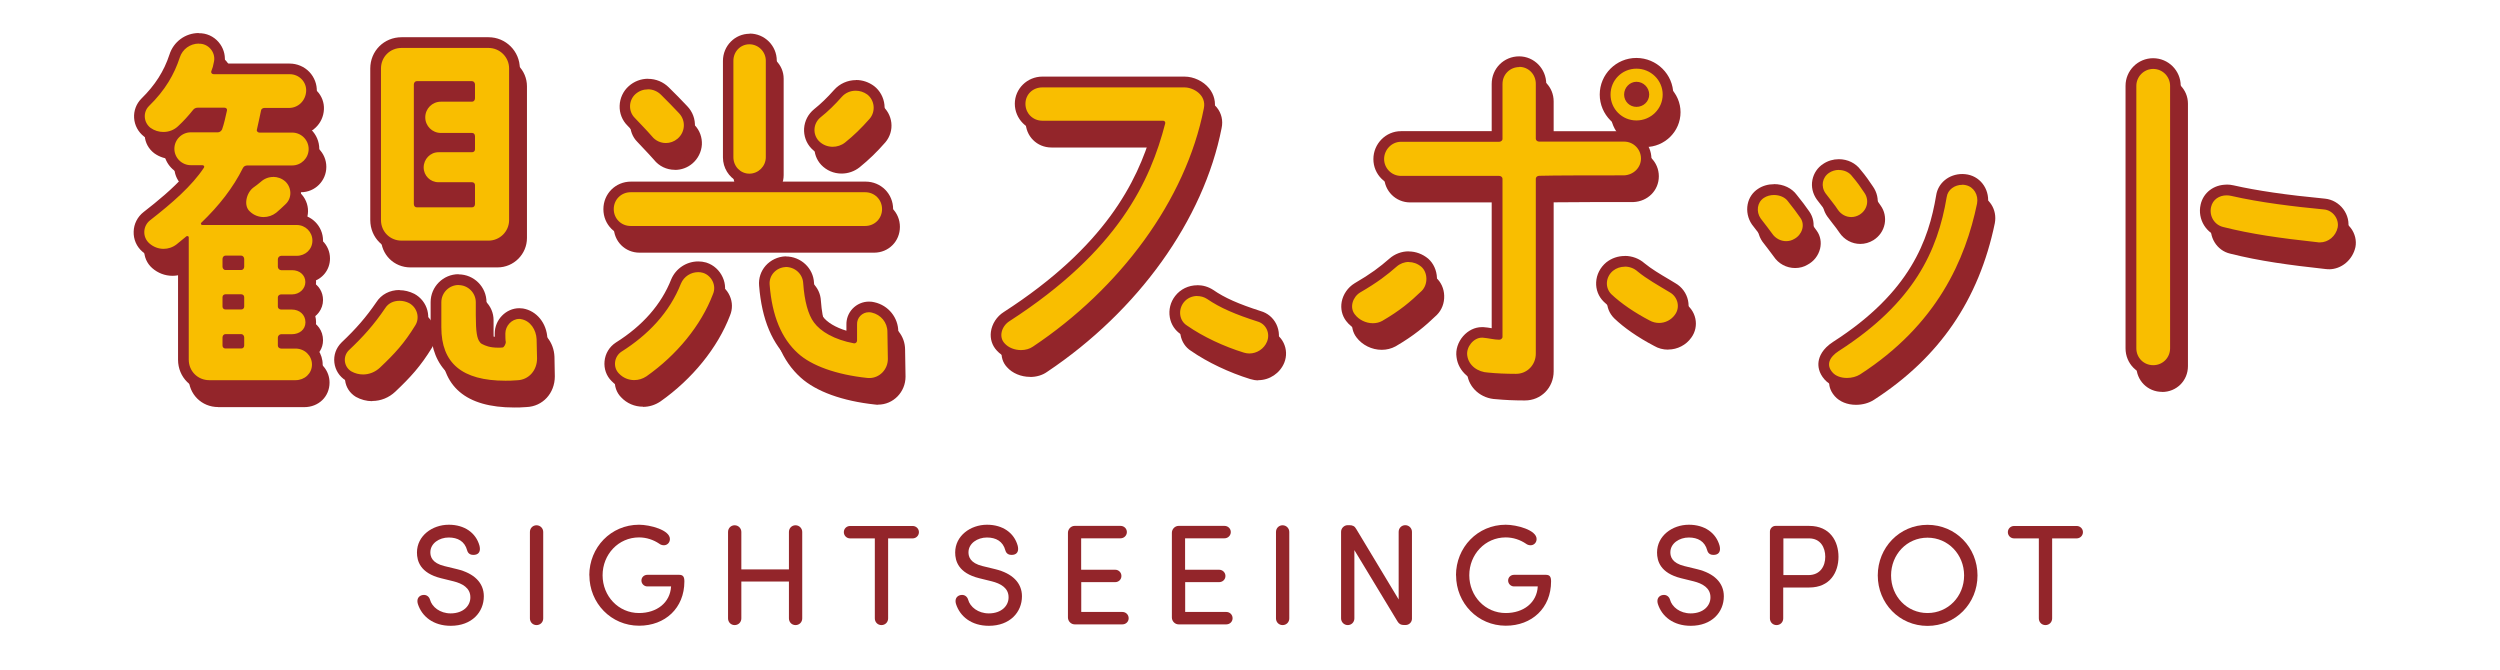 <?xml version="1.0" encoding="UTF-8"?><svg id="b" xmlns="http://www.w3.org/2000/svg" viewBox="0 0 280 75"><defs><style>.d{fill:#93252a;}.e{fill:#f9be00;}.f{fill:none;}</style></defs><g id="c"><path class="d" d="m50.46,68.7c1.46,0,2.22-.88,2.22-1.78.02-1.09-.93-1.57-1.87-1.81l-1.42-.35c-2.34-.58-2.69-1.94-2.69-2.88,0-1.86,1.7-3.11,3.57-3.11,1.76,0,3.03.91,3.43,2.34.03.11.05.24.05.37,0,.35-.18.67-.74.67-.27,0-.58-.11-.69-.51-.27-1.02-1.06-1.44-2.06-1.44-1.07,0-2.06.66-2.06,1.66,0,.48.18,1.2,1.57,1.54l1.44.35c1.89.46,2.98,1.52,2.98,3.03,0,1.78-1.34,3.31-3.71,3.31-1.94,0-3.23-1.04-3.68-2.45-.03-.11-.05-.22-.05-.32,0-.45.35-.69.74-.69.32,0,.58.22.67.53.22.82,1.12,1.54,2.32,1.54Z"/><path class="d" d="m60.84,69.26c0,.42-.32.75-.75.75s-.74-.34-.74-.75v-9.68c0-.42.32-.75.74-.75s.75.34.75.75v9.68Z"/><path class="d" d="m66,64.44c0-3.14,2.43-5.67,5.57-5.67,1.23,0,3.46.59,3.46,1.6,0,.42-.32.7-.67.7-.19,0-.38-.06-.53-.18-.64-.43-1.42-.7-2.26-.7-2.3,0-4.08,1.9-4.08,4.24s1.78,4.23,4.08,4.23c1.98,0,3.49-1.15,3.59-2.98h-2.66c-.35,0-.66-.29-.66-.66s.3-.64.66-.64h3.57c.45,0,.58.24.58.74,0,2.99-2.16,4.96-5.07,4.96-3.14,0-5.57-2.53-5.57-5.65Z"/><path class="d" d="m88.36,65.13h-5.33v4.13c0,.42-.32.75-.75.75s-.74-.34-.74-.75v-9.68c0-.42.32-.75.74-.75s.75.34.75.75v4.19h5.33v-4.19c0-.42.32-.75.74-.75s.75.34.75.75v9.68c0,.42-.32.75-.75.75s-.74-.34-.74-.75v-4.13Z"/><path class="d" d="m95.21,60.3c-.38,0-.7-.3-.7-.7s.32-.69.7-.69h7.01c.38,0,.7.3.7.69s-.32.7-.7.7h-2.75v8.96c0,.42-.32.75-.75.75s-.74-.34-.74-.75v-8.96h-2.77Z"/><path class="d" d="m110.74,68.7c1.46,0,2.22-.88,2.22-1.78.02-1.09-.93-1.57-1.87-1.81l-1.42-.35c-2.34-.58-2.69-1.94-2.69-2.88,0-1.86,1.7-3.11,3.57-3.11,1.76,0,3.03.91,3.43,2.34.03.11.05.24.05.37,0,.35-.18.67-.74.67-.27,0-.58-.11-.69-.51-.27-1.02-1.06-1.44-2.06-1.44-1.07,0-2.07.66-2.07,1.66,0,.48.18,1.2,1.57,1.54l1.44.35c1.89.46,2.98,1.52,2.98,3.03,0,1.78-1.34,3.31-3.71,3.31-1.94,0-3.23-1.04-3.68-2.45-.03-.11-.05-.22-.05-.32,0-.45.35-.69.74-.69.32,0,.58.22.67.53.22.82,1.12,1.54,2.32,1.54Z"/><path class="d" d="m121.1,65.21v3.33h4.61c.38,0,.7.3.7.7s-.32.69-.7.69h-5.35c-.4,0-.75-.35-.75-.77v-9.49c0-.42.35-.77.75-.77h5.15c.38,0,.7.3.7.69s-.32.7-.7.7h-4.42v3.52h3.81c.38,0,.7.3.7.7s-.32.69-.7.69h-3.81Z"/><path class="d" d="m132.74,65.21v3.33h4.61c.38,0,.7.3.7.7s-.32.69-.7.69h-5.35c-.4,0-.75-.35-.75-.77v-9.49c0-.42.35-.77.75-.77h5.15c.38,0,.7.3.7.69s-.32.7-.7.7h-4.42v3.52h3.81c.38,0,.71.3.71.7s-.32.69-.71.69h-3.81Z"/><path class="d" d="m144.4,69.26c0,.42-.32.75-.75.75s-.74-.34-.74-.75v-9.68c0-.42.32-.75.74-.75s.75.34.75.75v9.68Z"/><path class="d" d="m151.69,61.63v7.63c0,.42-.32.75-.74.75s-.75-.34-.75-.75v-9.7c0-.4.34-.74.74-.74h.21c.34,0,.58.11.75.43l4.75,7.89v-7.57c0-.42.32-.75.74-.75s.75.34.75.75v9.73c0,.38-.32.7-.7.7h-.21c-.32,0-.54-.11-.72-.42l-4.82-7.97Z"/><path class="d" d="m163.07,64.44c0-3.14,2.43-5.67,5.57-5.67,1.23,0,3.46.59,3.46,1.6,0,.42-.32.7-.67.7-.19,0-.38-.06-.53-.18-.64-.43-1.42-.7-2.26-.7-2.3,0-4.08,1.9-4.08,4.24s1.78,4.23,4.08,4.23c1.99,0,3.49-1.15,3.59-2.98h-2.66c-.35,0-.66-.29-.66-.66s.3-.64.66-.64h3.57c.45,0,.58.24.58.74,0,2.99-2.16,4.96-5.07,4.96-3.14,0-5.57-2.53-5.57-5.65Z"/><path class="d" d="m189.35,68.7c1.46,0,2.22-.88,2.22-1.78.02-1.09-.93-1.57-1.87-1.81l-1.42-.35c-2.34-.58-2.69-1.94-2.69-2.88,0-1.86,1.7-3.11,3.57-3.11,1.76,0,3.03.91,3.43,2.34.03.11.05.24.05.37,0,.35-.18.67-.74.67-.27,0-.58-.11-.69-.51-.27-1.02-1.06-1.44-2.06-1.44-1.07,0-2.07.66-2.07,1.66,0,.48.18,1.2,1.57,1.54l1.44.35c1.89.46,2.98,1.52,2.98,3.03,0,1.78-1.34,3.31-3.71,3.31-1.94,0-3.23-1.04-3.68-2.45-.03-.11-.05-.22-.05-.32,0-.45.35-.69.74-.69.32,0,.58.22.67.53.22.82,1.12,1.54,2.32,1.54Z"/><path class="d" d="m199.72,69.26c0,.42-.32.75-.75.75s-.74-.34-.74-.75v-9.72c0-.35.29-.64.62-.64h3.78c2.34,0,3.28,1.73,3.28,3.46s-.94,3.44-3.28,3.44h-2.91v3.46Zm.02-8.96v4.11h2.8c1.34,0,1.89-1.02,1.89-2.05s-.53-2.06-1.81-2.06h-2.88Z"/><path class="d" d="m215.88,58.78c3.15,0,5.6,2.53,5.6,5.67s-2.45,5.65-5.6,5.65-5.57-2.53-5.57-5.65,2.43-5.67,5.57-5.67Zm0,9.88c2.32,0,4.1-1.87,4.1-4.21s-1.78-4.23-4.1-4.23-4.08,1.89-4.08,4.23,1.78,4.21,4.08,4.21Z"/><path class="d" d="m225.58,60.3c-.38,0-.7-.3-.7-.7s.32-.69.7-.69h7.01c.38,0,.7.3.7.69s-.32.7-.7.7h-2.75v8.96c0,.42-.32.75-.75.75s-.74-.34-.74-.75v-8.96h-2.77Z"/><path class="d" d="m57.6,45.64c-5.43,0-8.18-2.35-8.18-6.98v-2.81c0-1.62,1.32-2.93,2.93-2.93s2.93,1.32,2.93,2.93v1.47c0,1.82.15,2.24.22,2.34h0c.22.12.52.24,1.1.27,0-.2,0-.39,0-.58,0-1.42,1.17-2.63,2.55-2.63.12,0,.23,0,.35.03,1.47.25,2.53,1.57,2.6,3.2,0,.36.01.75.02,1.13.01.39.02.77.02,1.07,0,1.9-1.36,3.37-3.17,3.44-.54.05-1.03.05-1.37.05Zm-33.17-.05c-1.85,0-3.3-1.45-3.3-3.3v-11.94c-.56.36-1.18.54-1.82.54-.83,0-1.64-.31-2.27-.87-.59-.52-.92-1.28-.89-2.07.02-.8.4-1.55,1.04-2.04,1.68-1.3,3.5-2.8,4.85-4.39-1.42-.16-2.52-1.36-2.52-2.82,0-.32.05-.62.15-.91-.12.01-.25.02-.38.02-.73,0-1.43-.22-2.02-.65-.63-.48-1.01-1.19-1.06-1.95-.05-.75.23-1.48.75-2.01,1.57-1.53,2.59-3.13,3.21-5.03.43-1.35,1.68-2.26,3.1-2.26.1,0,.19,0,.29.01.79.07,1.5.49,1.96,1.15.44.64.59,1.42.41,2.16,0,.03,0,.06-.02.09h7.54c.79,0,1.52.31,2.06.88.53.55.81,1.3.77,2.05-.07,1.59-1.36,2.84-2.93,2.84h-2.25c-.05.25-.17.75-.17.76h2.78c1.57,0,2.84,1.27,2.84,2.84s-1.27,2.84-2.84,2.84h-.17s.03.03.05.04c.6.56.92,1.32.91,2.1-.01.77-.33,1.47-.91,1.98-.17.17-.38.36-.59.55h1.21c1.52,0,2.75,1.23,2.75,2.75,0,1.26-.84,2.3-2.01,2.61.75.39,1.23,1.14,1.23,2.04,0,1.02-.67,1.9-1.61,2.23.96.34,1.61,1.2,1.61,2.28,0,.91-.51,1.67-1.3,2.06,1.17.34,2.03,1.41,2.03,2.68,0,1.57-1.22,2.75-2.84,2.75h-9.66Zm3.66-19.39c-.35-.41-.54-.98-.52-1.63.01-.38.1-.76.24-1.12-.62.94-1.34,1.85-2.16,2.75h2.43Zm.87-4.67c-.18.34-.37.68-.57,1.02.11-.12.23-.23.36-.33l.27-.2c.16-.12.27-.2.5-.4.03-.03.06-.06.1-.09h-.66Zm-3.93-5.68c.07-.24.14-.49.2-.76h-1.93c-.21.26-.43.52-.65.76h2.38Zm16.65,29.08c-.63,0-1.26-.17-1.82-.48-.69-.42-1.12-1.09-1.21-1.86-.09-.77.17-1.52.72-2.07,1.7-1.6,2.81-2.89,3.98-4.6.49-.78,1.38-1.25,2.41-1.25.53,0,1.06.13,1.53.36.72.39,1.2,1.01,1.4,1.76.19.73.08,1.51-.3,2.14-1.3,2.11-2.41,3.32-4.12,4.94-.71.67-1.62,1.04-2.58,1.04Zm4.29-14.98c-1.85,0-3.3-1.45-3.3-3.3V9.67c0-1.85,1.45-3.3,3.3-3.3h9.75c1.82,0,3.3,1.48,3.3,3.3v16.98c0,1.82-1.48,3.3-3.3,3.3h-9.75Zm7.23-5.73v-.81h-3.09c-.67,0-1.29-.25-1.76-.67v1.48h4.85Zm-4.85-5.48c.47-.42,1.09-.68,1.76-.68h3.09v-.16h-2.82c-.81,0-1.53-.35-2.04-.9v1.75Zm0-5.43c.5-.56,1.23-.9,2.04-.9h2.82v-.3h-4.85v1.2Z"/><path class="d" d="m32.48,30.65c-.18,0-.37.18-.37.37v.87c0,.18.18.37.37.37h1.24c.78,0,1.47.51,1.47,1.33,0,.78-.69,1.38-1.47,1.38h-1.24c-.18,0-.37.14-.37.32v1.06c0,.18.18.32.37.32h1.2c.83,0,1.52.55,1.52,1.43,0,.83-.69,1.33-1.52,1.33h-1.2c-.18,0-.37.18-.37.37v.92c0,.18.18.32.37.32h1.61c1.01,0,1.84.78,1.84,1.79s-.83,1.75-1.84,1.75h-9.66c-1.29,0-2.3-1.01-2.3-2.3v-13.71c0-.09-.14-.18-.28-.09-.32.28-.69.55-1.06.87-.92.74-2.21.69-3.08-.09-.78-.69-.74-1.93.09-2.58,2.48-1.93,4.69-3.86,6.03-5.89.09-.14,0-.28-.18-.28h-1.29c-1.01,0-1.84-.83-1.84-1.84s.83-1.84,1.84-1.84h3.04c.18,0,.37-.14.46-.32.23-.64.37-1.33.55-2.12.05-.18-.09-.32-.28-.32h-2.99c-.23,0-.41.09-.55.28-.51.64-1.06,1.24-1.61,1.75-.83.83-2.16.92-3.13.23-.78-.6-.87-1.75-.18-2.44,1.84-1.79,2.85-3.59,3.45-5.43.32-1.01,1.29-1.66,2.35-1.56,1.01.09,1.75,1.1,1.47,2.12-.05.32-.14.64-.28.97-.05.18.09.32.28.32h8.51c1.06,0,1.89.87,1.84,1.89-.05,1.06-.87,1.89-1.93,1.89h-2.76c-.18,0-.37.14-.37.32-.14.74-.32,1.43-.46,2.12-.05.14.09.32.28.32h3.68c1.01,0,1.84.83,1.84,1.84s-.83,1.84-1.84,1.84h-5.01c-.23,0-.41.09-.51.28-1.1,2.21-2.67,4.23-4.69,6.16-.05.09,0,.23.14.23h10.58c.97,0,1.75.78,1.75,1.75s-.78,1.7-1.75,1.7h-1.75Zm-4.14.37c0-.18-.14-.37-.32-.37h-1.79c-.18,0-.32.18-.32.37v.87c0,.18.14.37.32.37h1.79c.18,0,.32-.18.32-.37v-.87Zm0,4.28c0-.18-.14-.32-.32-.32h-1.79c-.18,0-.32.14-.32.32v1.06c0,.18.14.32.32.32h1.79c.18,0,.32-.14.32-.32v-1.06Zm0,4.51c0-.18-.14-.37-.32-.37h-1.79c-.18,0-.32.18-.32.37v.92c0,.18.14.32.32.32h1.79c.18,0,.32-.14.32-.32v-.92Zm4.6-14.91c-.32.32-.69.64-1.01.92-.87.69-2.16.64-2.94-.14-.74-.64-.41-2.07.37-2.67.37-.28.46-.32.83-.64.78-.74,1.98-.74,2.76-.05.74.69.78,1.89,0,2.58Zm14.58,13.53c-1.24,2.02-2.3,3.17-3.96,4.74-.87.83-2.16,1.01-3.22.41-.83-.51-.97-1.66-.28-2.35,1.61-1.52,2.81-2.85,4.09-4.74.55-.87,1.75-1.01,2.67-.55.92.51,1.2,1.66.69,2.48Zm10.49-11.78c0,1.29-1.06,2.3-2.3,2.3h-9.75c-1.29,0-2.3-1.01-2.3-2.3V9.67c0-1.29,1.01-2.3,2.3-2.3h9.75c1.24,0,2.3,1.01,2.3,2.3v16.98Zm-7.64-9.75c-.97,0-1.75-.78-1.75-1.75s.78-1.75,1.75-1.75h3.5c.18,0,.32-.18.32-.37v-1.56c0-.18-.14-.37-.32-.37h-6.21c-.18,0-.32.18-.32.37v13.39c0,.23.14.37.32.37h6.21c.18,0,.32-.14.32-.37v-2.12c0-.18-.14-.32-.32-.32h-3.77c-.92,0-1.66-.74-1.66-1.66s.74-1.7,1.66-1.7h3.77c.18,0,.32-.14.32-.32v-1.47c0-.23-.14-.37-.32-.37h-3.5Zm10.72,23.09c0,.64.05,1.56.05,2.16,0,1.33-.92,2.39-2.21,2.44-.55.05-1.01.05-1.33.05-4.88,0-7.18-1.98-7.18-5.98v-2.81c0-1.06.87-1.93,1.93-1.93s1.93.87,1.93,1.93v1.47c0,1.84.14,2.62.46,2.99.09.14.18.18.28.23.37.18.97.46,2.25.37.18,0,.37-.41.37-.6-.05-.28-.05-.64-.05-.97,0-.92.83-1.75,1.75-1.61,1.06.18,1.7,1.2,1.75,2.25Z"/><path class="d" d="m72.01,45.55c-.93,0-1.8-.37-2.44-1.05-.52-.52-.78-1.26-.7-2.03.08-.79.5-1.49,1.15-1.92,3.07-1.94,5.18-4.34,6.3-7.17.5-1.17,1.62-1.9,2.86-1.9.28,0,.55.04.82.11.8.26,1.41.82,1.73,1.54.32.71.33,1.5.03,2.21-1.37,3.59-4.21,7.11-7.8,9.63-.6.4-1.26.6-1.94.6Zm26.35-.22c-.11,0-.22,0-.34-.02-3.66-.39-6.62-1.46-8.34-3.02-2.06-1.85-3.2-4.58-3.5-8.34-.07-.76.18-1.5.68-2.08.52-.59,1.27-.95,2.06-.98h0c1.64,0,2.95,1.23,3.02,2.8.17,2.36.7,3.41,1,3.82.28.38,1.09,1.24,3.03,1.76v-.94c-.03-.58.19-1.19.63-1.65.44-.46,1.05-.73,1.68-.73.2,0,.4.03.6.08,1.45.33,2.49,1.62,2.49,3.13l.05,3.02c0,1.74-1.38,3.14-3.07,3.14Zm-26.73-17.03c-1.62,0-2.89-1.27-2.89-2.89s1.27-2.89,2.89-2.89h26.27c1.62,0,2.89,1.27,2.89,2.89s-1.27,2.89-2.89,2.89h-26.27Zm13.3-5.84c-1.54,0-2.79-1.27-2.79-2.84v-10.81c0-1.57,1.25-2.84,2.79-2.84s2.84,1.27,2.84,2.84v10.81c0,1.57-1.27,2.84-2.84,2.84Zm9.33-3.02c-.88,0-1.69-.35-2.29-.98-.52-.56-.8-1.31-.75-2.08.05-.78.41-1.49,1.02-2,.77-.61,1.49-1.3,2.29-2.2.58-.66,1.43-1.03,2.31-1.03.68,0,1.33.21,1.88.62.63.49,1.02,1.2,1.11,1.98.09.79-.15,1.57-.66,2.18-.97,1.11-1.83,1.94-2.9,2.81-.58.46-1.29.7-2.02.7Zm-18.68-.42c-.92,0-1.77-.41-2.34-1.13-.4-.45-.8-.88-1.23-1.33l-.64-.68c-.52-.52-.82-1.28-.79-2.06.02-.79.37-1.53.95-2.04.56-.5,1.28-.77,2.04-.77.82,0,1.6.32,2.19.91.7.7,1.4,1.4,2.05,2.1.56.59.84,1.37.8,2.18-.05.81-.44,1.59-1.07,2.12-.54.46-1.23.71-1.94.71Z"/><path class="d" d="m71.63,23.52h26.27c1.06,0,1.89.83,1.89,1.89s-.83,1.89-1.89,1.89h-26.27c-1.06,0-1.89-.83-1.89-1.89s.83-1.89,1.89-1.89Zm5.61,10.21c.41-.97,1.47-1.47,2.48-1.2.97.32,1.52,1.43,1.1,2.39-1.33,3.5-4.05,6.81-7.45,9.2-.97.64-2.25.55-3.08-.32-.69-.69-.55-1.89.28-2.44,2.99-1.89,5.38-4.37,6.67-7.64Zm-.18-19.05c.78.83.69,2.12-.18,2.85-.87.74-2.16.6-2.85-.28-.64-.74-1.24-1.33-1.93-2.07-.74-.74-.69-1.98.09-2.67.83-.74,2.07-.69,2.85.09.69.69,1.38,1.38,2.02,2.07Zm9.71-5.89v10.81c0,1.01-.83,1.84-1.84,1.84s-1.79-.83-1.79-1.84v-10.81c0-1.01.78-1.84,1.79-1.84s1.84.83,1.84,1.84Zm4.19,24.93c.14,1.98.55,3.5,1.2,4.37.74,1.01,2.25,1.93,4.51,2.35.18,0,.32-.14.32-.32v-1.79c-.05-.87.78-1.56,1.66-1.33,1.01.23,1.75,1.1,1.75,2.16l.05,3.04c0,1.24-1.06,2.25-2.3,2.12-3.5-.37-6.26-1.38-7.77-2.76-1.84-1.66-2.9-4.19-3.17-7.68-.09-1.06.74-1.93,1.79-1.98,1.06,0,1.93.78,1.98,1.84Zm4.69-15.78c-.87.69-2.16.64-2.94-.18-.69-.74-.64-1.93.18-2.62.87-.69,1.66-1.47,2.39-2.3.74-.83,1.98-.92,2.85-.28.83.64.97,1.89.28,2.71-.97,1.1-1.79,1.89-2.76,2.67Z"/><path class="d" d="m140.94,42.6c-.31,0-.61-.05-.9-.14-2.37-.73-4.8-1.88-6.66-3.17-.6-.38-1.03-1.02-1.16-1.77-.14-.79.07-1.6.57-2.25.54-.71,1.39-1.12,2.31-1.12.58,0,1.14.16,1.63.47,1.33.92,2.9,1.61,5.43,2.42.69.2,1.27.68,1.6,1.36.34.69.37,1.5.08,2.22-.48,1.18-1.65,1.96-2.91,1.96Zm-25.57-.39c-1.02,0-1.99-.41-2.59-1.09-.47-.5-.68-1.18-.59-1.91.11-.84.61-1.62,1.36-2.09,11.53-7.46,15.11-14.84,16.75-20.6h-12.54c-1.62,0-2.89-1.27-2.89-2.89s1.29-2.84,2.89-2.84h15.92c.79,0,1.9.38,2.6,1.24.53.65.72,1.48.54,2.32-2.01,10.25-9.33,20.47-19.56,27.31-.51.36-1.17.56-1.88.56Z"/><path class="d" d="m131.51,15.84c.05-.14-.05-.32-.23-.32h-13.53c-1.06,0-1.89-.83-1.89-1.89s.83-1.84,1.89-1.84h15.92c.97,0,2.48.83,2.16,2.35-2.02,10.31-9.43,20.2-19.14,26.68-.92.64-2.44.46-3.17-.37-.69-.74-.32-1.93.55-2.48,12.24-7.91,15.78-15.73,17.44-22.13Zm4.69,19.64c1.47,1.01,3.22,1.75,5.66,2.53.97.28,1.43,1.33,1.06,2.25-.41,1.01-1.56,1.56-2.58,1.24-2.25-.69-4.6-1.79-6.39-3.04-.87-.55-1.01-1.75-.37-2.58.6-.78,1.75-.97,2.62-.41Z"/><path class="d" d="m170.65,44.85c-1.07,0-2.15-.05-3.08-.14-1.67-.06-3.05-1.25-3.24-2.81-.1-.72.16-1.54.7-2.16.52-.6,1.22-.94,1.93-.94.07,0,.14,0,.21,0,.3.02.62.07.93.13.06.01.12.02.18.03v-16.29h-10.36c-1.59,0-2.89-1.29-2.89-2.89s1.29-2.93,2.89-2.93h10.36v-5.49c0-1.62,1.27-2.89,2.89-2.89s2.84,1.29,2.84,2.89v5.49h8.89c1.59,0,2.89,1.29,2.89,2.89s-1.25,2.82-2.84,2.89c-2.38,0-6.96,0-8.94.03v18.93c0,1.83-1.41,3.26-3.21,3.26,0,0-.14,0-.14,0Zm-15.9-5.67c-1.1,0-2.18-.53-2.83-1.4-.42-.55-.58-1.26-.45-1.97.15-.78.64-1.5,1.33-1.92,1.87-1.08,2.9-1.87,3.96-2.8.56-.49,1.27-.76,2.02-.76s1.46.27,2.04.75c.57.5.91,1.24.93,2.04.03.82-.27,1.6-.82,2.15-1.34,1.29-2.58,2.33-4.62,3.52-.48.26-1.01.39-1.55.39Zm32.07-.02c-.55,0-1.09-.14-1.56-.42-1.81-.95-3.37-2.03-4.47-3.09-.56-.56-.84-1.28-.8-2.05.04-.79.42-1.54,1.04-2.06.59-.46,1.26-.69,1.96-.69.77,0,1.52.28,2.1.8.75.61,1.7,1.17,2.79,1.82l.7.42c.66.38,1.14,1.04,1.3,1.79.16.74,0,1.52-.45,2.13-.58.83-1.56,1.34-2.59,1.34Zm-2.54-22.69c-2.15,0-3.9-1.75-3.9-3.9s1.75-3.9,3.9-3.9,3.94,1.75,3.94,3.9-1.77,3.9-3.94,3.9Zm0-4.32c-.18,0-.38.19-.38.43,0,.23.2.38.38.38.21,0,.43-.13.43-.38,0-.23-.19-.43-.43-.43Z"/><path class="d" d="m153.32,34.75c1.98-1.15,3.04-1.98,4.09-2.9.78-.69,1.93-.69,2.76,0,.74.64.78,1.98.05,2.71-1.29,1.24-2.44,2.21-4.42,3.36-1.01.55-2.39.18-3.08-.74-.6-.78-.23-1.93.6-2.44Zm29.58-13.11c-2.62,0-8.1,0-9.52.05-.18,0-.37.14-.37.32v19.6c0,1.29-1.01,2.3-2.3,2.25-1.06,0-2.12-.05-3.04-.14-1.15-.05-2.21-.78-2.35-1.93-.14-.97.78-2.07,1.75-1.98.64.05,1.29.23,1.84.23.18,0,.37-.14.37-.32v-17.71c0-.18-.18-.32-.37-.32h-11c-1.06,0-1.89-.87-1.89-1.89s.83-1.93,1.89-1.93h11c.18,0,.37-.14.37-.32v-6.16c0-1.06.83-1.89,1.89-1.89s1.84.83,1.84,1.89v6.16c0,.18.18.32.37.32h9.52c1.06,0,1.89.87,1.89,1.89s-.83,1.84-1.89,1.89Zm5.15,13.11c.87.51,1.15,1.66.55,2.48-.64.92-1.89,1.2-2.85.64-1.66-.87-3.17-1.89-4.28-2.94-.74-.74-.64-1.93.18-2.62.83-.64,1.98-.6,2.76.09,1.01.83,2.25,1.52,3.63,2.35Zm-.83-22.17c0,1.61-1.33,2.9-2.94,2.9s-2.9-1.29-2.9-2.9,1.29-2.9,2.9-2.9,2.94,1.29,2.94,2.9Zm-1.52,0c0-.78-.64-1.43-1.43-1.43-.74,0-1.38.64-1.38,1.43s.64,1.38,1.38,1.38c.78,0,1.43-.6,1.43-1.38Z"/><path class="d" d="m207.87,45.34c-.97,0-1.83-.35-2.37-.96-.62-.7-.68-1.38-.62-1.83.07-.54.39-1.33,1.51-2.06,8.76-5.62,10.81-11.54,11.66-16.58.18-1.27,1.33-2.2,2.73-2.2.19,0,.37.02.56.05,1.46.29,2.37,1.71,2.08,3.24-1.78,8.59-6.21,15.05-13.55,19.79-.56.36-1.27.55-2,.55Zm-6.81-15.32c-.97,0-1.87-.48-2.41-1.3-.17-.24-.38-.51-.63-.84-.19-.24-.39-.51-.63-.82-.45-.65-.61-1.41-.46-2.13.13-.67.52-1.24,1.09-1.61.47-.31,1.04-.48,1.66-.48,1,0,1.9.43,2.41,1.16.53.66.95,1.22,1.39,1.85.41.57.54,1.29.37,2-.19.77-.7,1.43-1.41,1.8-.37.23-.87.37-1.38.37Zm7.29-2.7c-.93,0-1.8-.47-2.33-1.26-.21-.32-.47-.66-.78-1.05-.18-.23-.37-.48-.57-.75-.45-.63-.61-1.36-.47-2.06.13-.69.54-1.29,1.14-1.68.47-.31,1.03-.48,1.62-.48.94,0,1.81.43,2.32,1.16.52.6.96,1.23,1.35,1.82.43.59.59,1.34.45,2.07-.15.75-.59,1.39-1.26,1.81-.46.28-.96.42-1.47.42Z"/><path class="d" d="m201.28,24.58c.55.69.97,1.24,1.38,1.84.55.78.18,1.89-.69,2.35-.83.51-1.93.23-2.48-.6-.32-.46-.74-.97-1.29-1.7-.51-.74-.41-1.79.37-2.3.83-.55,2.16-.37,2.71.41Zm7.18-2.81c.55.64.97,1.24,1.33,1.79.6.83.37,1.93-.51,2.48-.83.51-1.89.28-2.44-.55-.32-.51-.83-1.1-1.38-1.84-.55-.78-.37-1.79.41-2.3.83-.55,2.02-.37,2.58.41Zm.88,22.17c-.88.55-2.39.55-3.08-.23-.74-.83-.37-1.7.69-2.39,8.46-5.43,11.09-11.23,12.1-17.25.14-.97,1.15-1.52,2.12-1.33.92.18,1.47,1.1,1.29,2.07-1.29,6.21-4.42,13.53-13.11,19.14Z"/><path class="d" d="m242.16,43.89c-1.62,0-2.89-1.27-2.89-2.89V11.61c0-1.59,1.29-2.89,2.89-2.89s2.89,1.29,2.89,2.89v29.4c0,1.62-1.27,2.89-2.89,2.89Zm18.66-13.74c-.13,0-.25,0-.38-.02-4.04-.44-7.41-.9-10.65-1.72-1.51-.34-2.46-1.89-2.11-3.44.28-1.24,1.38-2.08,2.72-2.08.24,0,.49.03.73.08,2.6.59,5.96,1.08,10.27,1.5.74.07,1.43.46,1.9,1.08.46.62.65,1.39.51,2.12-.32,1.45-1.57,2.49-2.98,2.49Z"/><path class="d" d="m240.27,11.61c0-1.01.83-1.89,1.89-1.89s1.89.87,1.89,1.89v29.4c0,1.06-.83,1.89-1.89,1.89s-1.89-.83-1.89-1.89V11.61Zm20.29,17.53c-4.23-.46-7.45-.92-10.54-1.7-1.01-.23-1.61-1.24-1.38-2.25.23-1.01,1.24-1.47,2.25-1.24,3.22.74,7.04,1.2,10.4,1.52.97.09,1.7,1.06,1.52,2.02-.23,1.06-1.2,1.79-2.25,1.66Z"/><path class="e" d="m56.6,43.24c-5.16,0-7.78-2.21-7.78-6.58v-2.81c0-1.4,1.14-2.53,2.53-2.53s2.53,1.14,2.53,2.53v1.47c0,.55,0,2.24.31,2.6l.09.09c.24.12.65.32,1.49.32.08,0,.16,0,.25,0,0,0,0,0,0-.01-.04-.3-.04-.65-.04-.97,0-1.21.98-2.23,2.15-2.23.1,0,.19,0,.29.02,1.27.22,2.2,1.38,2.26,2.82,0,.35.01.74.02,1.13.01.38.02.76.02,1.06,0,1.68-1.2,2.98-2.79,3.04-.54.05-1.02.05-1.36.05Zm-33.17-.05c-1.63,0-2.9-1.27-2.9-2.9v-12.76c-.11.09-.23.19-.34.29-.55.44-1.21.67-1.88.67-.73,0-1.44-.27-2-.77-.5-.44-.78-1.09-.76-1.76.02-.68.34-1.32.88-1.73,1.91-1.49,4.02-3.23,5.43-5.09h-.51c-1.35,0-2.44-1.09-2.44-2.44,0-.57.2-1.09.52-1.51-.36.15-.75.23-1.16.23-.64,0-1.26-.2-1.79-.57-.53-.41-.85-1-.9-1.65-.04-.63.19-1.25.64-1.7,1.62-1.58,2.67-3.22,3.3-5.19.38-1.19,1.47-1.99,2.72-1.99.08,0,.17,0,.25.01.67.06,1.28.42,1.67.98.39.56.51,1.25.33,1.89-.02.16-.06.34-.12.53h8.05c.68,0,1.31.27,1.78.76.45.47.69,1.11.66,1.76-.06,1.38-1.17,2.46-2.53,2.46h-2.57c-.07.36-.15.7-.23,1.05-.04.17-.08.34-.12.51h3.28c1.35,0,2.44,1.09,2.44,2.44s-1.09,2.44-2.44,2.44h-5.01c-.94,1.89-2.25,3.7-3.97,5.47h4.5c-.25-.13-.48-.29-.68-.49-.39-.34-.61-.89-.59-1.52.03-.79.42-1.59,1.02-2.04l.27-.2c.17-.13.29-.21.53-.42.48-.45,1.12-.71,1.8-.71s1.27.23,1.75.66c.51.47.78,1.12.77,1.79,0,.65-.28,1.25-.77,1.68-.31.31-.69.64-1.02.93-.16.13-.33.23-.51.32h2.42c1.29,0,2.35,1.05,2.35,2.35s-1.03,2.3-2.35,2.3h-1.52v.41h1.01c1.18,0,2.07.83,2.07,1.93s-.93,1.98-2.07,1.98h-1.01v.5h.96c1.21,0,2.12.87,2.12,2.03s-.89,1.93-2.12,1.93h-.96v.41h1.38c1.35,0,2.44,1.07,2.44,2.39s-1.05,2.35-2.44,2.35h-9.66Zm3.31-4.74v-.41h-1.24v.41h1.24Zm0-4.37v-.5h-1.24v.5h1.24Zm0-4.42v-.41h-1.24v.41h1.24Zm-4.6-16.97c-.54.63-1.05,1.2-1.57,1.69.25-.08.51-.13.79-.13h2.96c.16-.46.27-.95.4-1.52v-.04s-2.58,0-2.58,0Zm18.53,29.84c-.56,0-1.12-.15-1.62-.43-.57-.35-.93-.91-1.01-1.55-.08-.65.14-1.28.6-1.74,1.71-1.62,2.84-2.92,4.02-4.65.43-.67,1.19-1.07,2.08-1.07.46,0,.93.11,1.35.32.6.33,1.02.86,1.19,1.5.17.62.07,1.29-.26,1.83-1.27,2.07-2.36,3.26-4.06,4.86-.63.6-1.45.93-2.31.93Zm4.29-14.98c-1.63,0-2.9-1.27-2.9-2.9V7.67c0-1.63,1.27-2.9,2.9-2.9h9.75c1.6,0,2.9,1.3,2.9,2.9v16.98c0,1.6-1.3,2.9-2.9,2.9h-9.75Zm7.63-4.93v-1.61h-3.49c-1.02,0-1.88-.68-2.16-1.6v3.21h5.65Zm-5.65-4.53c.28-.95,1.14-1.64,2.16-1.64h3.49v-.96h-3.22c-1.29,0-2.35-1.05-2.35-2.35s1.05-2.35,2.35-2.35h3.22v-1.1h-5.65v8.4Z"/><path class="d" d="m22.27,4.9c.07,0,.13,0,.2,0,1.01.09,1.75,1.1,1.47,2.12-.05.32-.14.64-.28.97-.05.18.09.32.28.32h8.51c1.06,0,1.89.87,1.84,1.89-.05,1.06-.87,1.89-1.93,1.89h-2.76c-.18,0-.37.14-.37.32-.14.74-.32,1.43-.46,2.12-.05.14.09.32.28.32h3.68c1.01,0,1.84.83,1.84,1.84s-.83,1.84-1.84,1.84h-5.01c-.23,0-.41.09-.51.28-1.1,2.21-2.67,4.23-4.69,6.16-.05.09,0,.23.14.23h10.58c.97,0,1.75.78,1.75,1.75s-.78,1.7-1.75,1.7h-1.75c-.18,0-.37.18-.37.37v.87c0,.18.18.37.37.37h1.24c.78,0,1.47.51,1.47,1.33,0,.78-.69,1.38-1.47,1.38h-1.24c-.18,0-.37.14-.37.32v1.06c0,.18.18.32.37.32h1.2c.83,0,1.52.55,1.52,1.43,0,.83-.69,1.33-1.52,1.33h-1.2c-.18,0-.37.18-.37.37v.92c0,.18.18.32.37.32h1.61c1.01,0,1.84.78,1.84,1.79s-.83,1.75-1.84,1.75h-9.66c-1.29,0-2.3-1.01-2.3-2.3v-13.71c0-.07-.07-.13-.16-.13-.04,0-.08.01-.12.04-.32.28-.69.55-1.06.87-.44.35-.96.52-1.48.52-.57,0-1.14-.21-1.6-.62-.78-.69-.74-1.93.09-2.58,2.48-1.93,4.69-3.86,6.03-5.89.09-.14,0-.28-.18-.28h-1.29c-1.01,0-1.84-.83-1.84-1.84s.83-1.84,1.84-1.84h3.04c.18,0,.37-.14.46-.32.23-.64.37-1.33.55-2.12.05-.18-.09-.32-.28-.32h-2.99c-.23,0-.41.09-.55.28-.51.64-1.06,1.24-1.61,1.75-.46.46-1.07.69-1.69.69-.5,0-1.01-.15-1.44-.46-.78-.6-.87-1.75-.18-2.44,1.84-1.79,2.85-3.59,3.45-5.43.3-.95,1.17-1.57,2.15-1.57m2.96,25.36h1.79c.18,0,.32-.18.32-.37v-.87c0-.18-.14-.37-.32-.37h-1.79c-.18,0-.32.18-.32.37v.87c0,.18.14.37.32.37m0,4.42h1.79c.18,0,.32-.14.32-.32v-1.06c0-.18-.14-.32-.32-.32h-1.79c-.18,0-.32.14-.32.32v1.06c0,.18.14.32.32.32m0,4.37h1.79c.18,0,.32-.14.32-.32v-.92c0-.18-.14-.37-.32-.37h-1.79c-.18,0-.32.18-.32.37v.92c0,.18.14.32.32.32M54.72,5.37c1.24,0,2.3,1.01,2.3,2.3v16.98c0,1.29-1.06,2.3-2.3,2.3h-9.75c-1.29,0-2.3-1.01-2.3-2.3V7.67c0-1.29,1.01-2.3,2.3-2.3h9.75m-8.05,17.85h6.21c.18,0,.32-.14.32-.37v-2.12c0-.18-.14-.32-.32-.32h-3.77c-.92,0-1.66-.74-1.66-1.66s.74-1.7,1.66-1.7h3.77c.18,0,.32-.14.32-.32v-1.47c0-.23-.14-.37-.32-.37h-3.5c-.97,0-1.75-.78-1.75-1.75s.78-1.75,1.75-1.75h3.5c.18,0,.32-.18.32-.37v-1.56c0-.18-.14-.37-.32-.37h-6.21c-.18,0-.32.18-.32.37v13.39c0,.23.14.37.32.37m-16.08-3.41c.49,0,.97.17,1.36.51.74.69.78,1.89,0,2.58-.32.32-.69.64-1.01.92-.41.32-.91.49-1.41.49-.56,0-1.12-.21-1.54-.62-.74-.64-.41-2.07.37-2.67.37-.28.46-.32.83-.64.4-.37.9-.56,1.4-.56m20.77,12.11c1.06,0,1.93.87,1.93,1.93v1.47c0,1.84.14,2.62.46,2.99.09.14.18.18.28.23.32.16.81.39,1.76.39.15,0,.32,0,.49-.02.18,0,.37-.41.37-.6-.05-.28-.05-.64-.05-.97,0-.85.71-1.63,1.55-1.63.07,0,.13,0,.2.02,1.06.18,1.7,1.2,1.75,2.25,0,.64.05,1.56.05,2.16,0,1.33-.92,2.39-2.21,2.44-.55.05-1.01.05-1.33.05-4.88,0-7.18-1.98-7.18-5.98v-2.81c0-1.06.87-1.93,1.93-1.93m-6.61,1.77c.37,0,.75.09,1.08.26.92.51,1.2,1.66.69,2.48-1.24,2.02-2.3,3.17-3.96,4.74-.53.5-1.21.77-1.89.77-.45,0-.91-.11-1.33-.35-.83-.51-.97-1.66-.28-2.35,1.61-1.52,2.81-2.85,4.09-4.74.35-.55.95-.81,1.58-.81M22.27,3.7c-1.51,0-2.83.97-3.29,2.41-.61,1.86-1.61,3.43-3.14,4.93-.58.58-.87,1.37-.82,2.17.05.82.46,1.58,1.11,2.08.66.47,1.4.71,2.17.71.04,0,.07,0,.11,0-.05.22-.08.45-.08.69,0,1.44,1,2.64,2.34,2.96-1.32,1.48-3.02,2.88-4.59,4.1-.68.53-1.09,1.33-1.11,2.19-.03.86.32,1.67.96,2.23.66.59,1.51.92,2.39.92.56,0,1.12-.14,1.62-.39v11.59c0,1.96,1.54,3.5,3.5,3.5h9.66c1.73,0,3.04-1.27,3.04-2.95,0-1.2-.73-2.25-1.77-2.72.64-.46,1.03-1.18,1.03-2.02,0-1-.52-1.83-1.33-2.28.79-.45,1.33-1.28,1.33-2.23,0-.82-.37-1.53-.97-1.98,1.04-.44,1.75-1.46,1.75-2.66,0-1.63-1.32-2.95-2.95-2.95h-.7c.08-.08.16-.15.24-.23.6-.54.93-1.28.94-2.09.01-.72-.24-1.41-.7-1.96,1.54-.15,2.75-1.45,2.75-3.03,0-1.68-1.36-3.04-3.04-3.04h-2.53c.03-.12.05-.24.08-.36h2.08c1.68,0,3.06-1.33,3.13-3.03.04-.8-.27-1.61-.83-2.2-.57-.6-1.38-.94-2.21-.94h-7.3c.14-.75-.03-1.53-.47-2.16-.49-.71-1.26-1.16-2.1-1.23-.11,0-.21-.01-.31-.01h0Zm.12,9.59h1.58c-.03.12-.06.24-.09.36h-1.79c.1-.12.2-.24.3-.36h0Zm2.72,10.71c.46-.52.88-1.05,1.27-1.58,0,.05,0,.09,0,.14-.02.53.1,1.03.34,1.44h-1.61ZM54.72,4.17h-9.75c-1.96,0-3.5,1.54-3.5,3.5v16.98c0,1.96,1.54,3.5,3.5,3.5h9.75c1.93,0,3.5-1.57,3.5-3.5V7.67c0-1.93-1.57-3.5-3.5-3.5h0Zm-7.17,6.13h1.07c-.4.11-.76.29-1.07.54v-.54h0Zm0,6.03v-.88c.26.21.56.38.89.49-.32.08-.62.21-.89.39h0Zm0,5.69v-.87c.45.29.98.46,1.56.46h2.89v.41h-4.45Zm3.81,8.69c-1.73,0-3.13,1.41-3.13,3.13v2.81c0,3.28,1.45,7.18,8.38,7.18.33,0,.82,0,1.41-.05,1.9-.08,3.33-1.64,3.33-3.64,0-.3-.01-.69-.02-1.08-.01-.38-.02-.77-.02-1.08,0-.02,0-.03,0-.05-.07-1.73-1.2-3.12-2.74-3.38-.16-.02-.28-.03-.41-.03-1.49,0-2.75,1.29-2.75,2.83,0,.12,0,.24,0,.37-.37-.04-.59-.12-.76-.2-.04-.1-.16-.55-.16-2.19v-1.47c0-1.73-1.41-3.13-3.13-3.13h0Zm-6.61,1.77h0c-1.1,0-2.05.5-2.6,1.37-1.14,1.66-2.24,2.94-3.9,4.51-.62.62-.9,1.43-.8,2.26.1.83.56,1.55,1.27,1.99.62.35,1.28.53,1.95.53,1.01,0,1.98-.39,2.72-1.09,1.73-1.63,2.85-2.85,4.15-4.98.42-.68.53-1.52.33-2.3-.21-.8-.73-1.46-1.46-1.86-.54-.27-1.11-.41-1.66-.41h0Z"/><path class="e" d="m71.01,43.15c-.82,0-1.58-.33-2.15-.93-.44-.44-.66-1.07-.6-1.72.07-.67.42-1.26.97-1.63,3.13-1.98,5.3-4.45,6.45-7.36.43-1.01,1.41-1.65,2.48-1.65.24,0,.48.03.72.1.67.22,1.2.7,1.47,1.32.27.61.28,1.28.02,1.89-1.35,3.53-4.14,6.98-7.66,9.46-.52.35-1.11.53-1.71.53Zm26.35-.22c-.1,0-.19,0-.29-.02-3.58-.38-6.46-1.41-8.11-2.91-1.98-1.78-3.08-4.42-3.37-8.08-.06-.65.15-1.29.58-1.78.44-.51,1.09-.81,1.78-.84h0c1.41,0,2.54,1.06,2.6,2.41.13,1.83.51,3.27,1.08,4.04.67.93,2.03,1.66,3.75,2.03v-1.45c-.03-.49.16-.99.52-1.38.36-.38.87-.6,1.39-.6.17,0,.33.02.49.06,1.28.29,2.2,1.42,2.2,2.74l.05,3.03c0,1.51-1.2,2.74-2.67,2.74Zm-26.73-17.03c-1.39,0-2.49-1.09-2.49-2.49s1.09-2.49,2.49-2.49h26.27c1.39,0,2.49,1.09,2.49,2.49s-1.09,2.49-2.49,2.49h-26.27Zm13.3-5.84c-1.32,0-2.39-1.09-2.39-2.44V6.8c0-1.35,1.07-2.44,2.39-2.44s2.44,1.09,2.44,2.44v10.81c0,1.35-1.09,2.44-2.44,2.44Zm9.33-3.02c-.77,0-1.48-.3-1.99-.85-.45-.48-.68-1.12-.64-1.78.04-.67.35-1.28.88-1.72.78-.61,1.51-1.32,2.33-2.24.51-.57,1.24-.9,2.01-.9.59,0,1.16.19,1.64.54.53.42.88,1.03.95,1.7.07.69-.13,1.35-.57,1.88-.95,1.08-1.79,1.9-2.84,2.75-.5.4-1.13.61-1.76.61Zm-18.68-.42c-.8,0-1.54-.36-2.03-.98-.41-.47-.82-.9-1.26-1.36l-.64-.68c-.45-.45-.71-1.1-.69-1.77.02-.68.32-1.32.82-1.76.49-.43,1.12-.67,1.77-.67.72,0,1.39.28,1.9.79.69.69,1.39,1.39,2.04,2.09.48.51.73,1.18.69,1.89-.04.71-.37,1.37-.93,1.83-.47.4-1.07.62-1.68.62Z"/><path class="d" d="m83.93,4.96c1.01,0,1.84.83,1.84,1.84v10.81c0,1.01-.83,1.84-1.84,1.84s-1.79-.83-1.79-1.84V6.8c0-1.01.78-1.84,1.79-1.84m-11.37,5.04c.54,0,1.07.21,1.48.62.69.69,1.38,1.38,2.02,2.07.78.83.69,2.12-.18,2.85-.38.32-.84.48-1.3.48-.59,0-1.17-.26-1.56-.75-.64-.74-1.24-1.33-1.93-2.07-.74-.74-.69-1.98.09-2.67.4-.35.88-.52,1.37-.52m23.29.15c.45,0,.9.14,1.29.42.83.64.97,1.89.28,2.71-.97,1.1-1.79,1.89-2.76,2.67-.4.32-.9.48-1.39.48-.57,0-1.14-.22-1.56-.66-.69-.74-.64-1.93.18-2.62.87-.69,1.66-1.47,2.39-2.3.41-.47.99-.7,1.57-.7m1.06,11.37c1.06,0,1.89.83,1.89,1.89s-.83,1.89-1.89,1.89h-26.27c-1.06,0-1.89-.83-1.89-1.89s.83-1.89,1.89-1.89h26.27m-8.92,8.37c1.06,0,1.93.78,1.98,1.84.14,1.98.55,3.5,1.2,4.37.74,1.01,2.25,1.93,4.51,2.35.18,0,.32-.14.32-.32v-1.79c-.04-.76.58-1.38,1.31-1.38.11,0,.23.01.34.04,1.01.23,1.75,1.1,1.75,2.16l.05,3.04c0,1.17-.93,2.13-2.07,2.13-.07,0-.15,0-.23-.01-3.5-.37-6.26-1.38-7.77-2.76-1.84-1.66-2.9-4.19-3.17-7.68-.09-1.06.74-1.93,1.79-1.98m-9.8.57c.18,0,.37.02.56.08.97.32,1.52,1.43,1.1,2.39-1.33,3.5-4.05,6.81-7.45,9.2-.42.28-.89.42-1.37.42-.62,0-1.24-.24-1.71-.74-.69-.69-.55-1.89.28-2.44,2.99-1.89,5.38-4.37,6.67-7.64.34-.79,1.11-1.27,1.93-1.27m5.76-26.7c-1.65,0-2.99,1.36-2.99,3.04v10.81c0,1.18.67,2.21,1.64,2.71h-11.94c-1.73,0-3.09,1.36-3.09,3.09s1.36,3.09,3.09,3.09h26.27c1.73,0,3.09-1.36,3.09-3.09s-1.36-3.09-3.09-3.09h-11.6c.99-.5,1.66-1.53,1.66-2.71V6.8c0-1.68-1.36-3.04-3.04-3.04h0Zm-11.37,5.04h0c-.8,0-1.57.29-2.17.83-.62.55-.99,1.34-1.02,2.19-.03.84.29,1.65.88,2.23.2.21.41.43.62.65.43.45.83.87,1.24,1.34.61.75,1.51,1.18,2.48,1.18.75,0,1.49-.27,2.07-.76.67-.57,1.09-1.39,1.14-2.26.05-.87-.25-1.7-.86-2.33-.65-.7-1.36-1.41-2.05-2.09-.62-.62-1.45-.97-2.33-.97h0Zm23.29.15h0c-.94,0-1.84.4-2.46,1.1-.79.89-1.5,1.57-2.24,2.16-.68.56-1.06,1.32-1.12,2.16-.05.82.24,1.63.8,2.22.64.67,1.5,1.04,2.43,1.04.77,0,1.53-.26,2.13-.74,1.09-.88,1.96-1.72,2.92-2.82.56-.68.81-1.5.72-2.35-.09-.83-.51-1.6-1.16-2.1-.61-.45-1.3-.68-2.02-.68h0Zm-7.87,19.74s-.03,0-.05,0c-.85.04-1.65.42-2.21,1.05-.54.62-.8,1.41-.73,2.23.3,3.81,1.47,6.58,3.57,8.47,1.74,1.58,4.74,2.67,8.45,3.06.11.01.23.02.35.02,1.81,0,3.27-1.49,3.27-3.33l-.05-3.05c0-1.58-1.1-2.96-2.68-3.31-.17-.05-.39-.07-.61-.07-.69,0-1.35.29-1.83.79-.47.5-.71,1.14-.69,1.82v.65c-1.22-.37-2.18-.94-2.66-1.61-.5-.68-.85-2.04-.97-3.75-.07-1.64-1.47-2.96-3.17-2.96h0Zm-9.8.57h0c-1.32,0-2.51.78-3.03,2-1.11,2.82-3.2,5.2-6.21,7.09-.73.48-1.18,1.24-1.26,2.09-.08.83.2,1.64.78,2.21.66.7,1.58,1.09,2.56,1.09.72,0,1.42-.21,2.03-.62,3.64-2.56,6.51-6.11,7.91-9.77.31-.72.3-1.56-.05-2.32-.35-.77-1-1.37-1.8-1.63-.02,0-.04-.01-.06-.02-.29-.08-.58-.12-.87-.12h0Z"/><path class="e" d="m139.94,40.2c-.27,0-.53-.04-.78-.12-2.34-.72-4.73-1.85-6.55-3.11-.52-.33-.88-.87-.99-1.51-.12-.67.06-1.38.49-1.93.47-.61,1.2-.96,2-.96.5,0,.99.14,1.42.41,1.35.93,2.95,1.64,5.52,2.47.59.17,1.08.58,1.37,1.15.29.59.31,1.28.07,1.9-.42,1.02-1.44,1.71-2.54,1.71Zm-25.57-.39c-.9,0-1.76-.36-2.29-.96-.39-.42-.57-.99-.49-1.59.09-.72.53-1.39,1.17-1.8,11.99-7.75,15.47-15.43,17.06-21.34h-13.06c-1.39,0-2.49-1.09-2.49-2.49s1.12-2.44,2.49-2.44h15.92c.7,0,1.68.34,2.29,1.09.46.56.62,1.25.46,1.98-2,10.16-9.25,20.28-19.39,27.06-.45.32-1.03.49-1.66.49Z"/><path class="d" d="m132.67,9.79c.97,0,2.48.83,2.16,2.35-2.02,10.31-9.43,20.2-19.14,26.68-.37.26-.85.39-1.33.39-.7,0-1.41-.26-1.85-.76-.69-.74-.32-1.93.55-2.48,12.24-7.91,15.78-15.73,17.44-22.13.05-.14-.05-.32-.23-.32h-13.53c-1.06,0-1.89-.83-1.89-1.89s.83-1.84,1.89-1.84h15.92m1.43,23.37c.38,0,.76.1,1.1.32,1.47,1.01,3.22,1.75,5.66,2.53.97.28,1.43,1.33,1.06,2.25-.33.82-1.15,1.33-1.98,1.33-.2,0-.4-.03-.6-.09-2.25-.69-4.6-1.79-6.39-3.04-.87-.55-1.01-1.75-.37-2.58.37-.48.94-.73,1.53-.73m-1.43-24.57h-15.92c-1.7,0-3.09,1.36-3.09,3.04s1.36,3.09,3.09,3.09h12.27c-1.66,5.7-5.28,12.93-16.6,20.24-.78.49-1.32,1.33-1.44,2.22-.1.79.14,1.53.66,2.09.62.7,1.65,1.13,2.72,1.13.75,0,1.45-.21,2.02-.6,10.25-6.85,17.6-17.11,19.63-27.43.19-.88-.02-1.77-.59-2.47-.65-.8-1.73-1.31-2.75-1.31h0Zm1.43,23.37h0c-.99,0-1.89.44-2.48,1.2-.53.68-.75,1.55-.6,2.4.14.8.59,1.47,1.26,1.91,1.87,1.29,4.31,2.45,6.71,3.18.3.09.62.14.95.14,1.34,0,2.58-.84,3.09-2.08.31-.78.28-1.65-.08-2.39-.36-.73-.98-1.25-1.76-1.47-2.48-.8-4.03-1.48-5.31-2.37-.56-.36-1.16-.53-1.78-.53h0Z"/><path class="e" d="m169.68,42.46c-1.08,0-2.14-.05-3.06-.14-1.49-.06-2.72-1.09-2.88-2.46-.09-.62.14-1.31.6-1.85.44-.51,1.04-.8,1.63-.8.06,0,.11,0,.17,0,.3.02.6.07.91.12.23.04.45.08.65.09v-17.14h-10.76c-1.37,0-2.49-1.12-2.49-2.49s1.12-2.53,2.49-2.53h10.76v-5.89c0-1.39,1.09-2.49,2.49-2.49s2.44,1.12,2.44,2.49v5.89h9.29c1.37,0,2.49,1.12,2.49,2.49s-1.08,2.43-2.46,2.49c-2.53,0-7.63,0-9.32.04v19.33c0,1.6-1.24,2.86-2.81,2.86,0,0-.12,0-.12,0Zm-15.92-5.67c-.98,0-1.94-.47-2.51-1.23-.35-.46-.49-1.06-.38-1.66.13-.67.55-1.29,1.14-1.65,1.89-1.1,2.93-1.9,4.01-2.84.49-.43,1.11-.67,1.76-.67s1.27.23,1.78.66c.48.42.77,1.05.79,1.74.02.71-.23,1.39-.7,1.86-1.35,1.3-2.52,2.28-4.54,3.45-.41.23-.88.34-1.35.34Zm32.07-.02c-.48,0-.95-.13-1.37-.36-1.79-.94-3.31-2-4.4-3.03-.47-.47-.71-1.09-.68-1.74.03-.68.36-1.33.9-1.77.51-.39,1.09-.59,1.71-.59.67,0,1.33.25,1.84.7.79.64,1.74,1.21,2.85,1.87l.7.42c.57.33.97.89,1.11,1.53.13.63,0,1.29-.38,1.82-.51.73-1.36,1.18-2.27,1.18Zm-2.54-22.69c-1.93,0-3.5-1.57-3.5-3.5s1.57-3.5,3.5-3.5,3.54,1.57,3.54,3.5-1.59,3.5-3.54,3.5Zm0-4.32c-.42,0-.78.39-.78.83s.35.78.78.78c.46,0,.83-.34.83-.78s-.38-.83-.83-.83Z"/><path class="d" d="m170.17,7.49c1.01,0,1.84.83,1.84,1.89v6.16c0,.18.18.32.37.32h9.52c1.06,0,1.89.87,1.89,1.89s-.83,1.84-1.89,1.89c-2.62,0-8.1,0-9.52.05-.18,0-.37.14-.37.32v19.6c0,1.26-.97,2.26-2.21,2.26-.03,0-.06,0-.08,0-1.06,0-2.12-.05-3.04-.14-1.15-.05-2.21-.78-2.35-1.93-.13-.93.71-1.98,1.63-1.98.04,0,.08,0,.11,0,.64.05,1.29.23,1.84.23.18,0,.37-.14.37-.32v-17.71c0-.18-.18-.32-.37-.32h-11c-1.06,0-1.89-.87-1.89-1.89s.83-1.93,1.89-1.93h11c.18,0,.37-.14.37-.32v-6.16c0-1.06.83-1.89,1.89-1.89m13.11.18c1.61,0,2.94,1.29,2.94,2.9s-1.33,2.9-2.94,2.9-2.9-1.29-2.9-2.9,1.29-2.9,2.9-2.9m0,4.28c.78,0,1.43-.6,1.43-1.38s-.64-1.43-1.43-1.43c-.74,0-1.38.64-1.38,1.43s.64,1.38,1.38,1.38m-25.5,17.38c.49,0,.98.17,1.4.52.74.64.78,1.98.05,2.71-1.29,1.24-2.44,2.21-4.42,3.36-.32.18-.69.26-1.05.26-.77,0-1.56-.37-2.03-1-.6-.78-.23-1.93.6-2.44,1.98-1.15,3.04-1.98,4.09-2.9.39-.34.87-.52,1.36-.52m24.2.52c.51,0,1.03.18,1.44.55,1.01.83,2.25,1.52,3.63,2.35.87.51,1.15,1.66.55,2.48-.42.6-1.1.93-1.78.93-.36,0-.73-.09-1.07-.28-1.66-.87-3.17-1.89-4.28-2.94-.74-.74-.64-1.93.18-2.62.39-.31.86-.46,1.32-.46m-11.81-23.56c-1.73,0-3.09,1.36-3.09,3.09v5.29h-10.16c-1.7,0-3.09,1.41-3.09,3.13s1.38,3.09,3.09,3.09h10.16v15.85c-.28-.05-.6-.1-.92-.12-.05,0-.12,0-.2,0-.76,0-1.52.37-2.08,1.01-.58.67-.86,1.54-.74,2.34.19,1.62,1.64,2.87,3.45,2.96.94.09,2.01.14,3.12.14h.08c1.91,0,3.41-1.52,3.41-3.45v-18.74c2.1-.03,6.44-.03,8.69-.03.02,0,.04,0,.05,0,1.7-.07,3.03-1.43,3.03-3.09s-1.38-3.09-3.09-3.09h-8.69v-5.29c0-1.7-1.36-3.09-3.04-3.09h0Zm13.11.18c-2.26,0-4.1,1.84-4.1,4.1s1.84,4.1,4.1,4.1,4.14-1.84,4.14-4.1-1.86-4.1-4.14-4.1h0Zm0,4.28c-.07,0-.18-.06-.18-.18,0-.13.12-.23.18-.23.12,0,.23.11.23.23s-.11.18-.23.18h0Zm-25.5,17.38c-.79,0-1.56.29-2.16.82-1.08.94-2.06,1.69-3.9,2.76-.75.46-1.28,1.23-1.44,2.07-.14.77.03,1.53.49,2.14.68.9,1.82,1.47,2.98,1.47.58,0,1.14-.14,1.63-.41,2.09-1.21,3.34-2.26,4.68-3.55.6-.6.92-1.44.89-2.32-.03-.85-.39-1.64-.98-2.16-.64-.53-1.41-.81-2.19-.81h0Zm24.2.52h0c-.75,0-1.46.24-2.06.71-.7.58-1.1,1.39-1.14,2.23-.04.82.26,1.6.85,2.18,1.14,1.09,2.71,2.18,4.57,3.16.47.27,1.05.42,1.63.42,1.1,0,2.14-.54,2.77-1.44.47-.64.64-1.48.47-2.28-.17-.81-.69-1.52-1.41-1.93l-.68-.41c-1.09-.64-2.02-1.2-2.79-1.83-.59-.52-1.38-.82-2.2-.82h0Z"/><path class="e" d="m206.87,42.94c-.86,0-1.61-.3-2.07-.82-.52-.58-.57-1.15-.52-1.52.09-.65.55-1.26,1.33-1.77,8.89-5.7,10.97-11.72,11.84-16.85.15-1.08,1.14-1.87,2.33-1.87.16,0,.32.02.49.05,1.24.25,2.01,1.47,1.77,2.77-1.76,8.47-6.13,14.85-13.38,19.53-.49.31-1.14.48-1.79.48Zm-6.81-15.32c-.83,0-1.61-.42-2.07-1.12-.18-.25-.39-.53-.65-.86-.19-.24-.39-.51-.62-.81-.38-.55-.51-1.2-.39-1.81.11-.56.44-1.04.91-1.35.4-.27.91-.41,1.45-.41.86,0,1.65.38,2.08.99.54.67.96,1.23,1.38,1.84.34.48.45,1.08.31,1.68-.16.66-.6,1.22-1.21,1.54-.33.21-.76.32-1.19.32Zm7.29-2.7c-.8,0-1.55-.41-2-1.09-.21-.32-.48-.67-.79-1.07-.18-.23-.37-.48-.57-.74-.38-.53-.51-1.15-.4-1.75.11-.58.46-1.09.97-1.42.4-.27.89-.41,1.4-.41.81,0,1.56.37,1.99.99.53.62.96,1.24,1.34,1.81.37.51.51,1.15.39,1.77-.12.64-.51,1.19-1.08,1.55-.39.24-.82.36-1.26.36Z"/><path class="d" d="m205.96,19.04c.59,0,1.16.25,1.5.73.55.64.97,1.24,1.33,1.79.6.83.37,1.93-.51,2.48-.29.18-.62.27-.94.27-.58,0-1.14-.29-1.5-.82-.32-.51-.83-1.1-1.38-1.84-.55-.78-.37-1.79.41-2.3.32-.21.7-.32,1.07-.32m13.83,1.66c.12,0,.25.01.37.04.92.18,1.47,1.1,1.29,2.07-1.29,6.21-4.42,13.53-13.11,19.14-.4.25-.93.39-1.46.39-.63,0-1.25-.19-1.62-.62-.74-.83-.37-1.7.69-2.39,8.46-5.43,11.09-11.23,12.1-17.25.12-.84.9-1.37,1.74-1.37m-21.09,1.14c.63,0,1.26.25,1.59.73.55.69.97,1.24,1.38,1.84.55.78.18,1.89-.69,2.35-.28.17-.6.25-.91.25-.61,0-1.21-.31-1.57-.85-.32-.46-.74-.97-1.29-1.7-.51-.74-.41-1.79.37-2.3.32-.21.72-.32,1.12-.32m7.27-4.01h0c-.63,0-1.23.18-1.74.52-.64.41-1.07,1.05-1.22,1.8-.15.76.03,1.54.49,2.19.22.29.41.54.6.78.31.4.58.74.75,1.02.58.87,1.51,1.37,2.51,1.37.55,0,1.09-.15,1.56-.44.73-.46,1.21-1.15,1.36-1.95.15-.79-.03-1.59-.51-2.26-.36-.54-.79-1.17-1.36-1.84-.55-.75-1.46-1.19-2.44-1.19h0Zm13.83,1.66h0c-1.5,0-2.73,1.01-2.93,2.4-.84,4.97-2.87,10.84-11.56,16.41-1.19.78-1.53,1.63-1.61,2.2-.07.49,0,1.24.67,2,.57.65,1.49,1.02,2.52,1.02.77,0,1.51-.2,2.1-.57,7.4-4.78,11.86-11.29,13.65-19.91.31-1.65-.67-3.18-2.23-3.49-.21-.04-.41-.06-.61-.06h0Zm-21.09,1.14h0c-.66,0-1.28.18-1.79.52-.6.39-1.02,1-1.16,1.73-.15.77.02,1.59.47,2.25.26.35.47.62.66.86.25.32.46.59.64.85.56.85,1.52,1.36,2.56,1.36.53,0,1.05-.14,1.5-.41.75-.41,1.29-1.1,1.48-1.92.18-.77.04-1.54-.4-2.17-.42-.61-.85-1.18-1.41-1.87-.55-.76-1.5-1.21-2.55-1.21h0Z"/><path class="e" d="m241.16,41.49c-1.39,0-2.49-1.09-2.49-2.49V9.61c0-1.37,1.12-2.49,2.49-2.49s2.49,1.12,2.49,2.49v29.4c0,1.39-1.09,2.49-2.49,2.49Zm18.66-13.74c-.11,0-.22,0-.33-.02-4.03-.44-7.38-.9-10.6-1.72-1.3-.29-2.12-1.63-1.82-2.97.24-1.06,1.18-1.77,2.33-1.77.21,0,.43.02.64.07,2.65.61,5.93,1.08,10.32,1.51.63.06,1.22.4,1.62.92.4.53.55,1.19.44,1.81-.27,1.26-1.36,2.16-2.59,2.16Z"/><path class="d" d="m241.16,7.72c1.06,0,1.89.87,1.89,1.89v29.4c0,1.06-.83,1.89-1.89,1.89s-1.89-.83-1.89-1.89V9.61c0-1.01.83-1.89,1.89-1.89m8.23,14.16c.17,0,.34.02.51.06,3.22.74,7.04,1.2,10.4,1.52.97.09,1.7,1.06,1.52,2.02-.21.97-1.04,1.67-2,1.67-.08,0-.17,0-.26-.02-4.23-.46-7.45-.92-10.54-1.7-1.01-.23-1.61-1.24-1.38-2.25.19-.84.92-1.3,1.74-1.3m-8.23-15.36c-1.7,0-3.09,1.38-3.09,3.09v29.4c0,1.73,1.36,3.09,3.09,3.09s3.09-1.36,3.09-3.09V9.61c0-1.7-1.38-3.09-3.09-3.09h0Zm8.23,14.16h0c-1.44,0-2.61.9-2.91,2.23-.38,1.66.65,3.32,2.29,3.69,3.23.82,6.6,1.28,10.67,1.72.11.01.25.02.38.02,1.51,0,2.84-1.1,3.17-2.62.16-.82-.04-1.65-.54-2.31-.5-.66-1.24-1.08-2.04-1.16-4.3-.41-7.65-.9-10.24-1.49-.26-.06-.52-.09-.78-.09h0Z"/><rect class="f" width="280" height="75"/></g></svg>